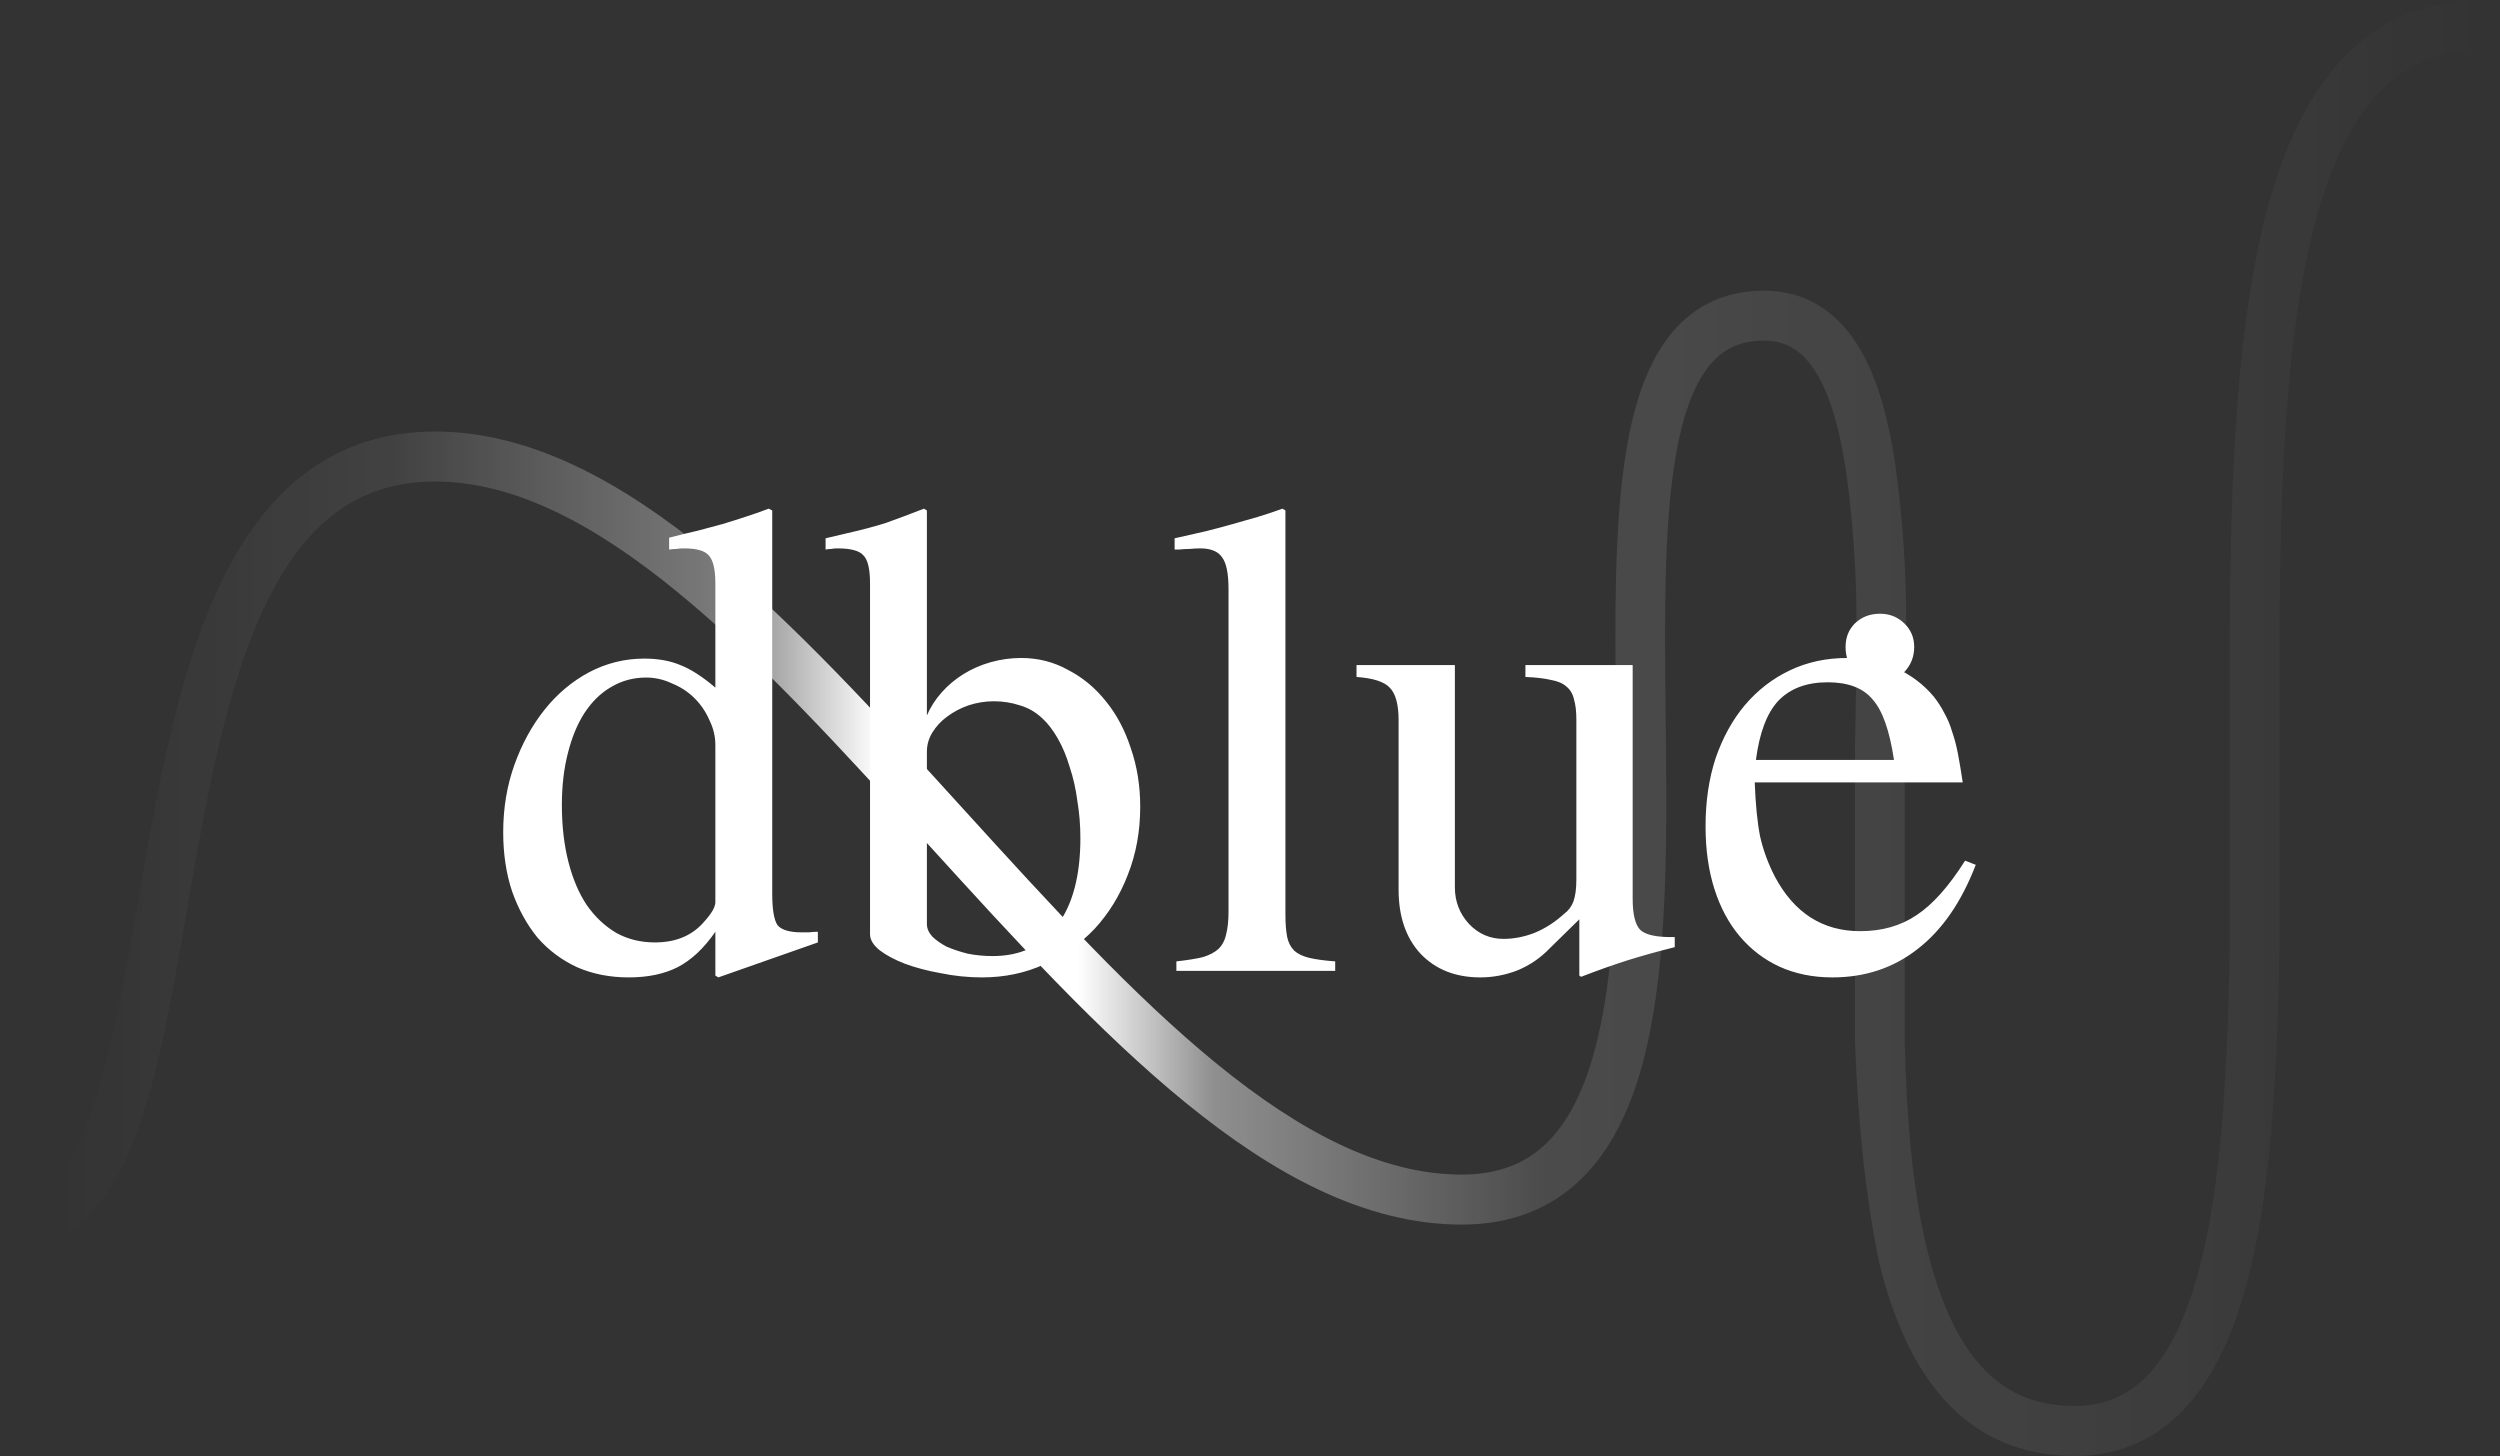 <svg width="103" height="60" viewBox="0 0 103 60" fill="none" xmlns="http://www.w3.org/2000/svg">
<rect x="0" y="0" width="103" height="60" fill="#333333" stroke="none"/>
<g clip-path="url(#clip0_3474_6636)">
<path fill-rule="evenodd" clip-rule="evenodd" d="M96.109 2.876C97.6 1.066 99.609 0.016 102.203 0.016V2.075C100.242 2.075 98.802 2.834 97.684 4.191C96.529 5.593 95.691 7.671 95.108 10.317C93.941 15.612 93.886 22.728 93.915 29.996C93.917 30.541 93.911 30.233 93.914 30.779V38.756C93.856 42.929 93.663 46.949 93.155 50.073C92.706 52.838 91.988 55.276 90.794 57.045C89.562 58.871 87.814 59.985 85.467 59.985C83.219 59.985 81.447 59.147 80.112 57.675C78.81 56.239 77.974 54.257 77.424 52.023C76.86 49.331 76.548 46.255 76.428 42.947L76.428 30.781C76.515 26.039 76.578 23.809 76.173 20.303C75.929 18.189 75.519 16.563 74.908 15.492C74.332 14.483 73.632 14.034 72.674 14.034C71.604 14.034 70.883 14.444 70.329 15.188C69.732 15.989 69.303 17.22 69.027 18.866C68.541 21.762 68.582 25.526 68.626 29.522C68.632 30.079 68.638 30.64 68.643 31.205C68.682 35.729 68.631 40.433 67.62 44.014C67.11 45.818 66.333 47.433 65.116 48.603C63.873 49.798 62.249 50.453 60.219 50.453C56.231 50.453 52.44 48.359 48.858 45.44C45.264 42.512 41.727 38.623 38.26 34.811L38.242 34.792C34.755 30.956 31.339 27.199 27.91 24.391C24.463 21.569 21.16 19.839 17.918 19.839C14.803 19.839 12.771 21.499 11.285 24.237C9.766 27.036 8.901 30.832 8.179 34.786C8.018 35.668 7.865 36.56 7.711 37.447C7.192 40.458 6.681 43.419 5.936 45.77C5.451 47.299 4.834 48.685 3.973 49.702C3.082 50.755 1.915 51.421 0.436 51.421V49.361C1.219 49.361 1.845 49.04 2.416 48.366C3.017 47.656 3.533 46.574 3.986 45.143C4.685 42.94 5.162 40.18 5.676 37.201C5.834 36.289 5.995 35.357 6.167 34.414C6.886 30.473 7.794 26.373 9.489 23.25C11.216 20.067 13.838 17.779 17.918 17.779C21.873 17.779 25.639 19.876 29.201 22.794C32.748 25.698 36.248 29.547 39.686 33.329L39.77 33.421C43.263 37.262 46.693 41.027 50.145 43.839C53.608 46.66 56.939 48.393 60.219 48.393C61.772 48.393 62.874 47.91 63.702 47.113C64.557 46.291 65.196 45.062 65.651 43.451C66.569 40.203 66.636 35.803 66.597 31.223C66.592 30.667 66.586 30.109 66.58 29.551C66.535 25.591 66.49 21.616 67.009 18.523C67.306 16.756 67.805 15.142 68.692 13.951C69.623 12.703 70.944 11.975 72.674 11.975C74.516 11.975 75.825 12.962 76.682 14.466C77.505 15.908 77.952 17.872 78.206 20.066C78.628 23.723 78.562 26.041 78.474 30.781L78.474 42.947C78.555 46.156 78.801 49.054 79.41 51.528C79.921 53.601 80.646 55.209 81.623 56.286C82.566 57.327 83.788 57.925 85.467 57.925C87.047 57.925 88.197 57.229 89.102 55.888C90.045 54.49 90.703 52.404 91.136 49.74C91.624 46.734 91.811 42.852 91.868 38.756L91.868 30.779C91.865 30.253 91.871 30.533 91.868 30.004C91.84 22.795 91.885 15.434 93.11 9.871C93.724 7.087 94.654 4.642 96.109 2.876Z" fill="url(#paint0_linear_3474_6636)"/>
<path d="M77.452 28.082C77.045 28.082 76.704 27.951 76.428 27.69C76.168 27.412 76.038 27.069 76.038 26.659C76.038 26.25 76.168 25.94 76.428 25.678C76.704 25.416 77.045 25.286 77.452 25.286C77.858 25.286 78.175 25.417 78.451 25.678C78.728 25.94 78.865 26.266 78.865 26.659C78.865 27.053 78.728 27.412 78.451 27.69C78.175 27.952 77.843 28.082 77.452 28.082Z" fill="white"/>
<path d="M29.473 40.195V38.389C29.001 39.072 28.48 39.56 27.91 39.853C27.357 40.13 26.689 40.269 25.908 40.269C25.127 40.269 24.419 40.13 23.784 39.853C23.149 39.56 22.604 39.154 22.148 38.633C21.709 38.096 21.359 37.461 21.099 36.728C20.855 35.996 20.732 35.182 20.732 34.287C20.732 33.294 20.887 32.367 21.196 31.504C21.506 30.641 21.921 29.884 22.441 29.233C22.962 28.582 23.573 28.07 24.273 27.695C24.989 27.321 25.745 27.134 26.543 27.134C27.113 27.134 27.609 27.223 28.032 27.402C28.455 27.565 28.936 27.874 29.473 28.33V24.033C29.473 23.463 29.383 23.081 29.204 22.886C29.041 22.69 28.7 22.593 28.179 22.593C28.065 22.593 27.959 22.601 27.861 22.617C27.78 22.617 27.682 22.625 27.568 22.642V22.153C28.008 22.039 28.407 21.942 28.765 21.86C29.123 21.763 29.456 21.673 29.766 21.592C30.091 21.494 30.4 21.396 30.693 21.299C31.003 21.201 31.328 21.087 31.67 20.957L31.816 21.03V36.826C31.816 37.477 31.89 37.908 32.036 38.12C32.199 38.315 32.533 38.413 33.037 38.413C33.118 38.413 33.216 38.413 33.33 38.413C33.46 38.397 33.582 38.389 33.696 38.389V38.828L29.595 40.269L29.473 40.195ZM29.473 30.698C29.473 30.34 29.391 29.998 29.229 29.673C29.082 29.331 28.879 29.03 28.618 28.77C28.358 28.509 28.049 28.306 27.69 28.159C27.349 27.996 26.991 27.915 26.616 27.915C26.095 27.915 25.615 28.045 25.176 28.306C24.753 28.55 24.386 28.908 24.077 29.38C23.784 29.836 23.556 30.389 23.394 31.04C23.231 31.675 23.149 32.383 23.149 33.164C23.149 34.027 23.239 34.808 23.418 35.508C23.597 36.208 23.849 36.802 24.175 37.29C24.517 37.778 24.924 38.161 25.395 38.438C25.867 38.698 26.396 38.828 26.982 38.828C27.861 38.828 28.545 38.535 29.033 37.949C29.326 37.624 29.473 37.363 29.473 37.168V30.698ZM38.188 29.477C38.335 29.136 38.538 28.818 38.799 28.525C39.059 28.232 39.36 27.98 39.702 27.769C40.044 27.557 40.418 27.394 40.825 27.28C41.232 27.166 41.647 27.109 42.07 27.109C42.77 27.109 43.413 27.272 43.999 27.598C44.601 27.907 45.122 28.338 45.562 28.892C46.001 29.429 46.343 30.072 46.587 30.82C46.847 31.569 46.977 32.375 46.977 33.237C46.977 34.246 46.807 35.182 46.465 36.045C46.139 36.891 45.684 37.632 45.098 38.267C44.512 38.885 43.82 39.373 43.023 39.731C42.241 40.09 41.387 40.269 40.459 40.269C39.889 40.269 39.328 40.212 38.774 40.098C38.221 40 37.725 39.87 37.285 39.707C36.862 39.544 36.512 39.357 36.235 39.145C35.975 38.934 35.845 38.714 35.845 38.486V24.033C35.845 23.447 35.755 23.065 35.576 22.886C35.413 22.69 35.055 22.593 34.502 22.593C34.404 22.593 34.315 22.601 34.233 22.617C34.168 22.617 34.095 22.625 34.014 22.642V22.178L34.844 21.982C35.495 21.836 36.048 21.689 36.504 21.543C36.96 21.38 37.48 21.185 38.066 20.957L38.188 21.03V29.477ZM38.188 38.071C38.188 38.25 38.262 38.421 38.408 38.584C38.555 38.73 38.75 38.869 38.994 38.999C39.255 39.113 39.547 39.211 39.873 39.292C40.199 39.357 40.54 39.39 40.898 39.39C42.054 39.39 42.941 38.967 43.56 38.12C44.194 37.274 44.512 36.078 44.512 34.531C44.512 34.01 44.471 33.506 44.39 33.018C44.325 32.513 44.219 32.041 44.072 31.602C43.942 31.162 43.779 30.771 43.584 30.43C43.389 30.088 43.177 29.811 42.949 29.6C42.672 29.339 42.363 29.16 42.022 29.062C41.68 28.949 41.322 28.892 40.947 28.892C40.589 28.892 40.239 28.949 39.898 29.062C39.572 29.176 39.279 29.331 39.019 29.526C38.774 29.705 38.571 29.925 38.408 30.186C38.262 30.43 38.188 30.69 38.188 30.967V38.071ZM48.394 22.178C48.882 22.064 49.313 21.966 49.688 21.885C50.078 21.787 50.444 21.689 50.786 21.592C51.144 21.494 51.486 21.396 51.812 21.299C52.137 21.201 52.479 21.087 52.837 20.957L52.959 21.03V37.656C52.959 38.047 52.983 38.364 53.032 38.608C53.081 38.836 53.179 39.023 53.325 39.17C53.472 39.3 53.675 39.398 53.935 39.463C54.212 39.528 54.57 39.577 55.01 39.609V40H48.467V39.609C48.906 39.56 49.264 39.504 49.541 39.438C49.818 39.357 50.037 39.243 50.2 39.097C50.363 38.934 50.469 38.73 50.518 38.486C50.583 38.242 50.615 37.933 50.615 37.559V24.277C50.615 23.626 50.526 23.187 50.347 22.959C50.184 22.715 49.883 22.593 49.443 22.593C49.313 22.593 49.167 22.601 49.004 22.617C48.857 22.617 48.711 22.625 48.565 22.642H48.394V22.178ZM68.999 39.023C68.283 39.203 67.64 39.382 67.07 39.56C66.501 39.74 65.858 39.967 65.142 40.244L65.068 40.195V37.876L63.848 39.072C63.473 39.463 63.034 39.764 62.529 39.976C62.025 40.171 61.512 40.269 60.991 40.269C59.966 40.269 59.144 39.943 58.525 39.292C57.923 38.641 57.622 37.762 57.622 36.655V29.673C57.622 29.022 57.5 28.574 57.256 28.33C57.028 28.086 56.572 27.939 55.889 27.891V27.402H59.941V36.558C59.941 37.144 60.137 37.648 60.527 38.071C60.918 38.478 61.39 38.682 61.943 38.682C62.367 38.682 62.79 38.6 63.213 38.438C63.652 38.258 64.059 37.998 64.434 37.656C64.613 37.526 64.743 37.355 64.824 37.144C64.906 36.916 64.946 36.615 64.946 36.24V29.648C64.946 29.307 64.914 29.03 64.849 28.818C64.8 28.59 64.694 28.412 64.531 28.281C64.385 28.151 64.173 28.061 63.897 28.013C63.62 27.948 63.27 27.907 62.847 27.891V27.402H67.266V37.022C67.266 37.672 67.371 38.104 67.583 38.315C67.795 38.511 68.218 38.608 68.853 38.608H68.999V39.023ZM81.401 35.63C80.815 37.16 80.018 38.315 79.009 39.097C78.016 39.878 76.844 40.269 75.493 40.269C74.696 40.269 73.971 40.122 73.32 39.829C72.686 39.536 72.14 39.121 71.685 38.584C71.229 38.047 70.879 37.396 70.635 36.631C70.391 35.866 70.269 35.003 70.269 34.043C70.269 33.018 70.407 32.082 70.684 31.235C70.977 30.389 71.375 29.665 71.88 29.062C72.401 28.444 73.019 27.964 73.735 27.622C74.451 27.28 75.241 27.109 76.103 27.109C76.836 27.109 77.503 27.248 78.106 27.524C78.724 27.801 79.245 28.192 79.668 28.696C79.847 28.924 79.993 29.152 80.107 29.38C80.238 29.608 80.343 29.86 80.425 30.137C80.522 30.413 80.604 30.723 80.669 31.064C80.734 31.406 80.799 31.797 80.864 32.236H72.295C72.328 33.132 72.401 33.872 72.515 34.458C72.645 35.028 72.848 35.581 73.125 36.118C73.922 37.616 75.094 38.364 76.641 38.364C77.536 38.364 78.309 38.145 78.96 37.705C79.627 37.266 80.295 36.517 80.962 35.459L81.401 35.63ZM78.032 31.309C77.853 30.104 77.56 29.274 77.153 28.818C76.763 28.346 76.144 28.11 75.298 28.11C74.435 28.11 73.76 28.363 73.272 28.867C72.799 29.372 72.49 30.186 72.344 31.309H78.032Z" fill="white"/>
</g>
<defs>
<linearGradient id="paint0_linear_3474_6636" x1="0.436" y1="30" x2="102.203" y2="30" gradientUnits="userSpaceOnUse">
<stop stop-color="white" stop-opacity="0"/>
<stop offset="0.019" stop-color="white" stop-opacity="0"/>
<stop offset="0.154" stop-color="white" stop-opacity="0.07"/>
<stop offset="0.288" stop-color="white" stop-opacity="0.35"/>
<stop offset="0.351" stop-color="white"/>
<stop offset="0.432" stop-color="white"/>
<stop offset="0.487" stop-color="white" stop-opacity="0.45"/>
<stop offset="0.62" stop-color="white" stop-opacity="0.12"/>
<stop offset="0.869" stop-color="white" stop-opacity="0.05"/>
<stop offset="1" stop-color="white" stop-opacity="0"/>
</linearGradient>
<clipPath id="clip0_3474_6636">
<rect width="103" height="60" fill="white"/>
</clipPath>
</defs>
</svg>
